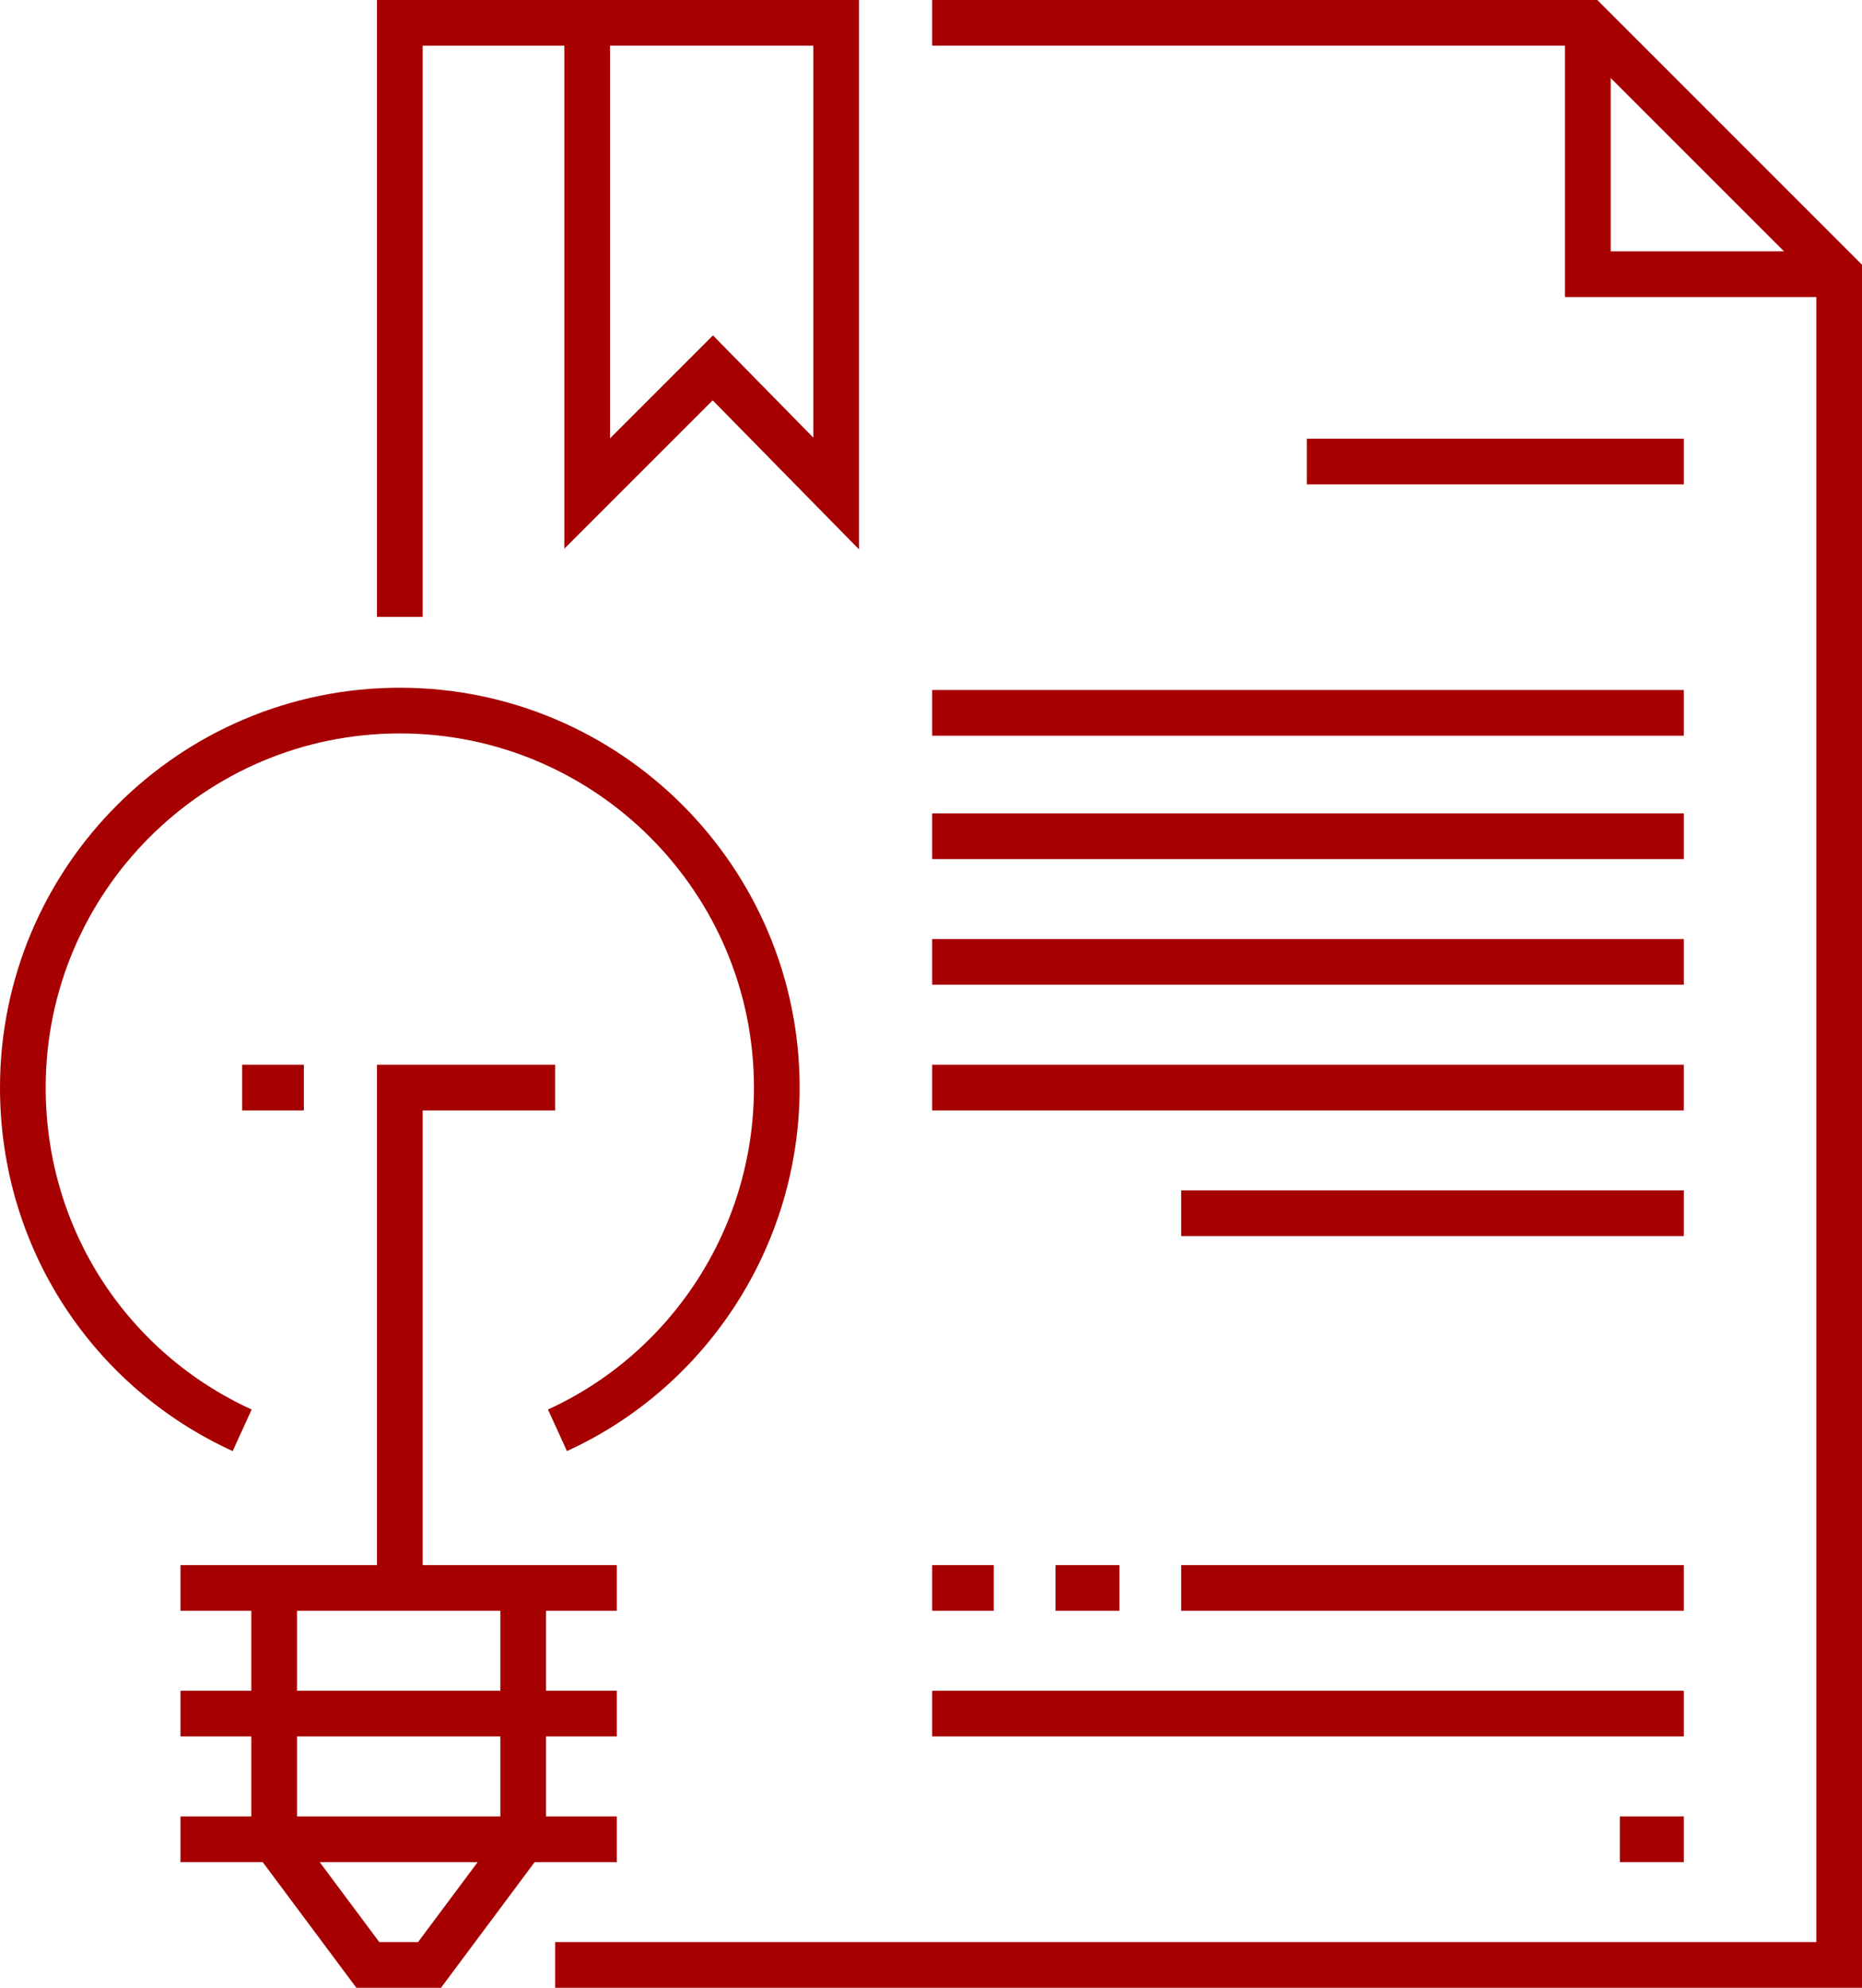 <?xml version="1.0" encoding="utf-8"?>
<!-- Generator: Adobe Illustrator 23.0.3, SVG Export Plug-In . SVG Version: 6.00 Build 0)  -->
<!DOCTYPE svg PUBLIC "-//W3C//DTD SVG 1.1//EN" "http://www.w3.org/Graphics/SVG/1.1/DTD/svg11.dtd">
<svg version="1.1" id="Layer_1" xmlns:x="http://ns.adobe.com/Extensibility/1.0/" xmlns:i="http://ns.adobe.com/AdobeIllustrator/10.0/" xmlns:graph="http://ns.adobe.com/Graphs/1.0/"
	 xmlns="http://www.w3.org/2000/svg" xmlns:xlink="http://www.w3.org/1999/xlink" x="0px" y="0px" width="81.5px" height="87px"
	 viewBox="0 0 81.5 87" style="enable-background:new 0 0 81.5 87;" xml:space="preserve">
<style type="text/css">
	.st0{fill:none;stroke:#A60001;stroke-width:2;stroke-miterlimit:10;}
</style>
<g>
	<g>
		<polyline class="st0" points="17.5,27 17.5,1 25.7,1 		"/>
		<polyline class="st0" points="40.8,1 69.5,1 80.5,12 80.5,86 24.3,86 		"/>
		<polygon class="st0" points="36.6,1 36.6,21.6 31.2,16.1 25.7,21.6 25.7,1 		"/>
		<line class="st0" x1="40.8" y1="75" x2="73.7" y2="75"/>
		<line class="st0" x1="46.2" y1="69.5" x2="49" y2="69.5"/>
		<line class="st0" x1="40.8" y1="69.5" x2="43.5" y2="69.5"/>
		<line class="st0" x1="51.7" y1="69.5" x2="73.7" y2="69.5"/>
		<line class="st0" x1="70.9" y1="80.5" x2="73.7" y2="80.5"/>
		<polyline class="st0" points="80.5,12 69.5,12 69.5,1 		"/>
		<line class="st0" x1="51.7" y1="53.1" x2="73.7" y2="53.1"/>
		<line class="st0" x1="40.8" y1="36.6" x2="73.7" y2="36.6"/>
		<line class="st0" x1="40.8" y1="31.2" x2="73.7" y2="31.2"/>
		<line class="st0" x1="40.8" y1="47.6" x2="73.7" y2="47.6"/>
		<line class="st0" x1="40.8" y1="42.1" x2="73.7" y2="42.1"/>
		<line class="st0" x1="73.7" y1="20.2" x2="57.2" y2="20.2"/>
	</g>
	<line class="st0" x1="7.9" y1="75" x2="27" y2="75"/>
	<line class="st0" x1="7.9" y1="69.5" x2="27" y2="69.5"/>
	<path class="st0" d="M10.6,62.6C4.9,60,1,54.3,1,47.6c0-9.1,7.4-16.5,16.5-16.5s16.5,7.4,16.5,16.5c0,6.6-3.9,12.4-9.6,15"/>
	<polyline class="st0" points="22.9,69.5 22.9,80.5 18.8,86 16.1,86 12,80.5 12,69.5 	"/>
	<line class="st0" x1="7.9" y1="80.5" x2="27" y2="80.5"/>
	<polyline class="st0" points="24.3,47.6 17.5,47.6 17.5,69.5 	"/>
	<line class="st0" x1="13.3" y1="47.6" x2="10.6" y2="47.6"/>
</g>
</svg>
